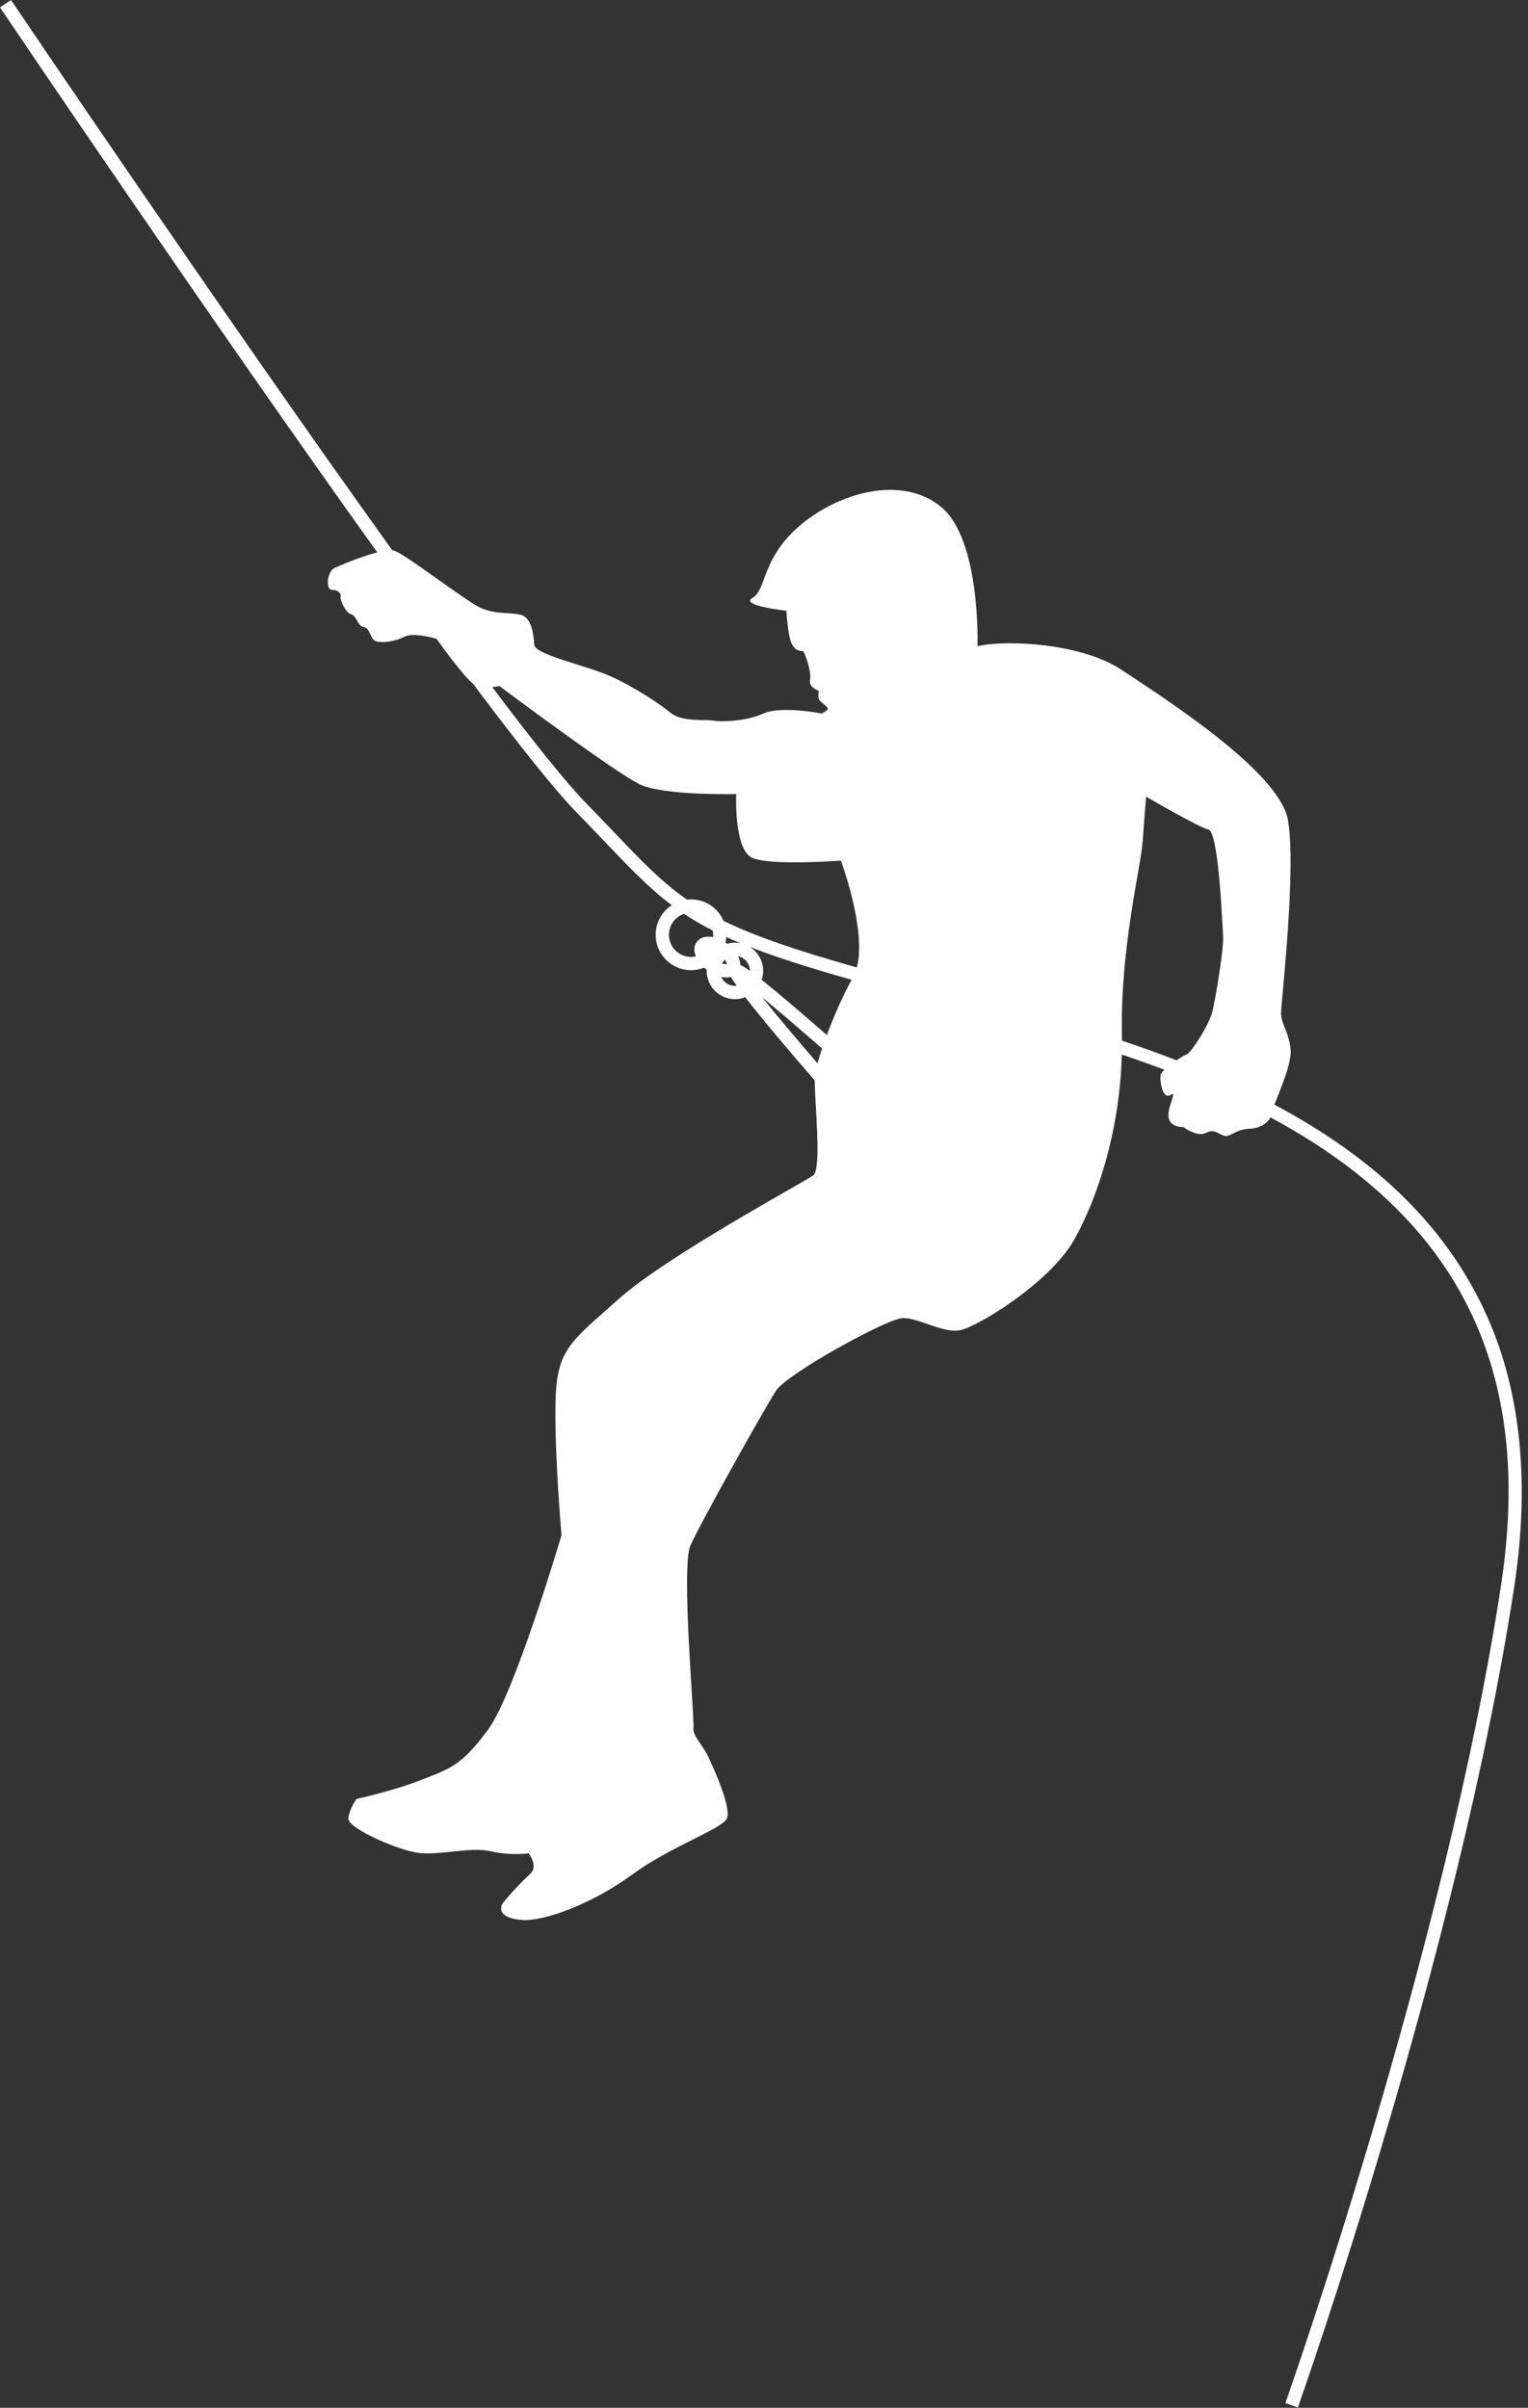 <?xml version="1.0" encoding="UTF-8" standalone="no"?><svg xmlns="http://www.w3.org/2000/svg" xmlns:xlink="http://www.w3.org/1999/xlink" fill="#ffffff" height="360.4" preserveAspectRatio="xMidYMid meet" version="1" viewBox="0.0 0.0 228.7 360.4" width="228.7" zoomAndPan="magnify"><rect x="0.0" y="0.0" width="228.7" height="360.4" fill="#333333" stroke="none"/><g><g id="change1_1"><path d="M224.467,201.879c-3.178-9.42-8.78-17.774-16.65-24.83-4.806-4.308-10.444-8.178-17.075-11.708,.859-2.223,2.671-6.288,2.418-8.367-.324-2.653-1.424-3.754-1.424-5.307s2.33-21.551,1.035-28.928c-1.294-7.378-19.156-18.638-24.98-22.521-5.824-3.883-17.085-4.53-21.486-3.495,0,0,.518-15.92-5.436-20.839s-15.532-2.071-21.227,2.848c-5.695,4.918-4.918,9.578-6.989,10.743-2.071,1.165,5.048,1.941,5.048,1.941,0,0,.194,3.932,.874,5.096,.68,1.165,1.553,.825,1.699,1.019,.146,.194,1.213,2.961,.971,4.126-.243,1.165,.971,1.602,1.213,1.699s-.194,1.068,.243,1.505c.437,.437,1.213,.971,1.213,1.213s-.922,.728-.922,.728c0,0-6.067-1.213-8.785,.016-2.718,1.23-6.472,1.23-7.507,1.036-1.035-.194-4.595,.259-6.342-1.165-1.747-1.424-5.436-3.883-9.06-5.501-3.624-1.618-11.196-3.171-11.325-4.66s-.324-4.142-2.136-4.53c-1.812-.388-3.948,0-6.213-1.165-2.265-1.165-11.002-7.895-12.62-8.413-.086-.027-.187-.044-.297-.055C33.303,46.92,2.113,.693,1.646,0L0,1.109C1.881,3.899,31.699,48.093,56.466,82.68c-2.439,.628-5.634,1.972-6.394,2.329-1.1,.518-1.424,3.3-.324,3.3s1.359,.777,1.23,1.035,.647,2.33,1.553,2.589,.971,1.812,1.941,1.942,.906,1.877,1.877,2.136c.971,.259,2.783,0,4.207-.712,1.424-.712,4.789,.324,4.789,.324,0,0,3.774,5.368,5.493,6.76,6.651,8.895,12.147,15.827,15.477,19.237,1.515,1.551,2.902,3.004,4.125,4.286,3.846,4.03,6.716,7.035,10.102,9.582-1.448,.946-2.408,2.579-2.408,4.434,0,2.92,2.376,5.296,5.296,5.296,.691,0,1.35-.137,1.956-.379,.124,.113,.256,.222,.392,.327-.002,.054-.008,.106-.008,.16,0,2.331,1.897,4.228,4.228,4.228,.544,0,1.063-.107,1.541-.295,2.771,3.594,7.347,8.939,10.399,12.452,.002,3.399,1.072,13.281-.227,14.225-1.424,1.036-21.874,12.037-29.122,18.509-7.248,6.472-9.319,7.507-9.449,15.661-.129,8.154,.906,19.674,.906,19.674,0,0-6.989,23.686-11.002,29.122-4.012,5.436-5.695,5.824-9.966,7.507-4.271,1.683-9.707,2.848-9.707,2.848,0,0-1.1,1.488-1.23,2.912-.129,1.424,6.86,4.53,10.096,5.113s8.025-.906,11.131-.194,5.76,.324,5.76,.324c0,0,1.488,1.941,.259,3.042s-4.012,4.077-4.271,4.66-.388,2.006,2.977,2.265,10.613-2.459,16.438-6.731c5.824-4.271,13.461-6.86,14.238-8.413s-1.877-7.378-2.718-9.19c-.841-1.812-2.459-3.301-2.265-4.465,.194-1.165-1.877-24.01-.453-27.246,1.424-3.236,11.131-20.58,12.814-23.168,1.683-2.589,16.567-10.743,18.897-10.872,2.33-.129,6.083,2.33,8.672,1.812,2.589-.518,13.461-7.119,17.085-13.59,3.34-5.965,6.788-16,7.105-27.669,2.202,.743,4.325,1.501,6.372,2.275-.278,.264-.476,.5-.534,.673-.259,.777,.259,3.883,1.424,3.106,1.165-.777-.518,1.812-.259,3.365,.259,1.553,2.2,1.424,2.2,1.424,0,0,2.071,1.618,3.495,.841,1.424-.777,2.2,.841,3.236,.453,1.036-.388,1.553-.971,3.236-1.035,1.404-.054,2.626-.785,3.067-1.702,6.349,3.411,11.727,7.139,16.349,11.283,16.064,14.402,22.009,33.616,18.174,58.739-8.334,54.603-32.041,121.751-32.28,122.423l1.87,.664c.239-.674,24.009-67.995,32.372-122.787,2.042-13.377,1.315-25.384-2.161-35.687ZM91.876,124.536c-1.227-1.286-2.618-2.743-4.141-4.302-3.045-3.117-8.006-9.339-14.049-17.38,.604-.068,1.043-.177,1.043-.177,0,0,17.473,13.073,21.098,14.755,3.624,1.683,14.367,1.424,14.367,1.424,0,0-.388,8.413,2.459,9.578,2.848,1.165,13.202,.388,13.202,.388,0,0,3.877,10.34,2.395,15.987-9.256-2.608-15.35-4.721-19.949-6.967-.81-1.89-2.687-3.217-4.87-3.217-.204,0-.403,.014-.601,.037-3.82-2.653-6.802-5.777-10.954-10.126Zm31.742,30.272c-1.839-1.6-4.916-4.279-7.586-6.488-.753-.623-1.43-1.173-2.029-1.647,.143-.424,.224-.876,.224-1.348,0-1.524-.813-2.858-2.026-3.603,3.96,1.548,8.869,3.124,15.268,4.93-1.395,2.535-2.714,5.59-3.714,8.275l-.137-.119Zm-14.806-10.487c-.141,.02-.408-.009-.746-.128,.114-.195,.257-.37,.422-.521,.202,.277,.302,.513,.324,.649Zm2.058-3.133c-.281-.059-.572-.091-.87-.091-.402,0-.79,.06-1.159,.165l-.008-.006c-.079-.058-.159-.113-.24-.167,.061-.271,.099-.55,.117-.835,.687,.312,1.406,.623,2.16,.934Zm-.078,3.251c.008-.416-.101-.861-.319-1.306,1.01,.218,1.77,1.118,1.77,2.192v.005c-.589-.426-1.054-.731-1.451-.892Zm-10.673-4.517c0-1.457,.947-2.694,2.257-3.136,1.308,.87,2.719,1.693,4.302,2.495,.041,.208,.064,.422,.064,.641,0,.12-.007,.239-.02,.355-.067-.014-.134-.028-.2-.038-.966-.147-1.782,.127-2.24,.749-.424,.576-.466,1.355-.133,2.164-.232,.052-.472,.081-.719,.081-1.826,0-3.311-1.485-3.311-3.311Zm9.88,7.647c-.919,0-1.709-.556-2.056-1.348,.087,.019,.173,.036,.258,.049,.171,.026,.337,.039,.498,.039,.25,0,.484-.034,.701-.094,.192,.348,.485,.798,.868,1.336-.088,.011-.177,.018-.268,.018Zm12.316,8.736c.289,.251,.526,.458,.728,.633-.275,.821-.507,1.574-.685,2.222-3.104-3.598-6.148-7.216-8.292-9.889,2.934,2.408,6.606,5.604,8.249,7.034Zm45.615-.541c-.002-.308-.004-.616-.01-.925-.259-12.943,2.848-25.11,3.106-28.863s.518-6.73,.518-6.73c0,0,7.766,4.53,9.319,4.918,1.553,.388,2.071,14.108,2.2,15.92,.129,1.812-1.035,8.801-1.553,11.131-.518,2.33-3.365,6.472-3.883,6.601-.208,.052-.837,.419-1.53,.89-2.593-1.005-5.309-1.985-8.168-2.942Z"/></g></g></svg>